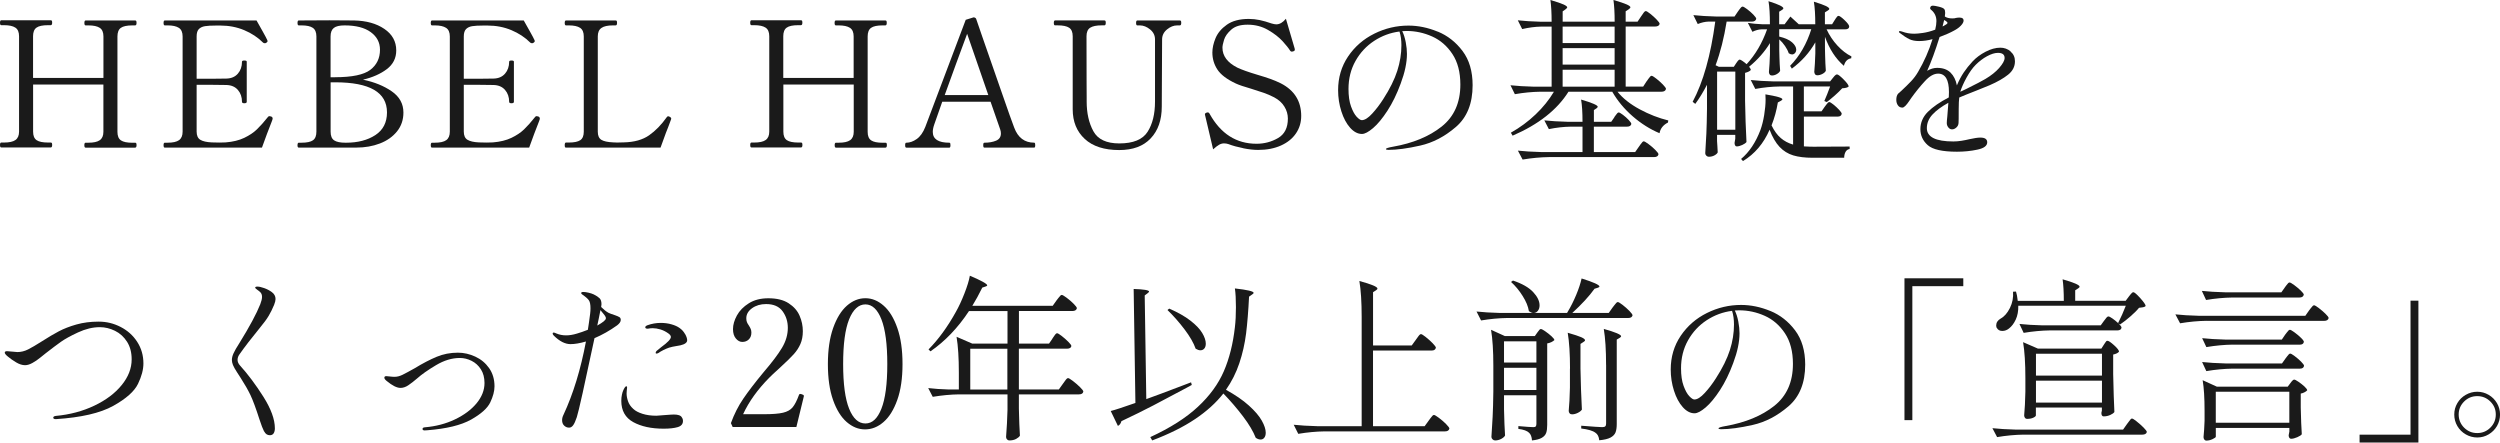 <?xml version="1.0" encoding="UTF-8"?><svg id="_レイヤー_2" xmlns="http://www.w3.org/2000/svg" viewBox="0 0 599.63 106.14"><defs><style>.cls-1{fill:#1a1a1a;}</style></defs><g id="SPIRIT冒頭"><g><path class="cls-1" d="m32.42,34.23c.14,0,.23.05.27.15s.06.25.06.44c0,.39-.11.59-.34.59h-11.89c-.2,0-.29-.2-.29-.59s.1-.59.29-.59h.67c1.26,0,2.18-.2,2.75-.61.57-.41.86-1.07.86-2v-11.34H7.94v11.3c0,.98.28,1.66.84,2.04.56.38,1.48.57,2.77.57h.63c.14,0,.23.05.27.15.04.1.06.25.06.44,0,.39-.11.59-.34.59H.29c-.2,0-.29-.2-.29-.59s.1-.59.29-.59h.67c1.26,0,2.18-.2,2.75-.61.57-.41.86-1.07.86-2V8.69c0-.98-.29-1.67-.88-2.06-.59-.39-1.5-.59-2.73-.59H.29c-.2,0-.29-.2-.29-.59s.1-.59.29-.59h11.89c.14,0,.23.05.27.15.04.1.06.25.06.44,0,.39-.11.59-.34.59h-.63c-1.32,0-2.25.2-2.79.59-.55.39-.82,1.08-.82,2.06v10h16.88v-9.95c0-.98-.29-1.67-.88-2.06-.59-.39-1.5-.59-2.73-.59h-.67c-.2,0-.29-.2-.29-.59s.1-.59.29-.59h11.89c.14,0,.23.05.27.15.04.1.06.25.06.44,0,.39-.11.59-.34.59h-.63c-1.32,0-2.25.2-2.79.59-.55.39-.82,1.08-.82,2.06v22.89c0,.98.28,1.66.84,2.04s1.48.57,2.77.57h.63Z"/><path class="cls-1" d="m65.39,28.48c0,.08-.07.31-.21.67-.76,1.91-1.54,3.99-2.35,6.26h-23.31c-.2,0-.29-.2-.29-.59s.1-.59.29-.59h.67c1.26,0,2.18-.2,2.75-.61.57-.41.86-1.08.86-2.04V8.74c0-.98-.3-1.67-.9-2.06-.6-.39-1.51-.59-2.71-.59h-.67c-.2,0-.29-.2-.29-.59s.1-.59.29-.59h22.01c.48.84.97,1.72,1.49,2.65.52.92.89,1.62,1.11,2.1.03.06.04.12.04.21,0,.14-.11.28-.34.42-.08.06-.2.08-.34.08-.17,0-.31-.06-.42-.17-1.23-1.23-2.73-2.22-4.49-2.96-1.76-.74-3.67-1.11-5.71-1.11h-1.05c-1.15,0-2.03.05-2.65.15-.62.1-1.11.33-1.47.69-.36.36-.54.95-.54,1.76v10.16h3.78c1.71,0,2.83-.01,3.36-.04,1.18-.03,2.09-.42,2.75-1.18.66-.76.99-1.71.99-2.86,0-.2.18-.29.55-.29.2,0,.34.02.44.06.1.04.15.12.15.23v9.62c0,.22-.2.34-.59.34-.36,0-.55-.11-.55-.34,0-1.15-.33-2.1-.99-2.86-.66-.76-1.58-1.15-2.75-1.18-.53-.03-1.65-.04-3.36-.04h-3.78v11.21c0,.95.29,1.61.88,1.97.59.36,1.5.57,2.73.63.36.03.99.04,1.89.04.67,0,1.16-.01,1.47-.04,1.74-.14,3.22-.5,4.45-1.09,1.23-.59,2.25-1.27,3.04-2.04.8-.77,1.69-1.77,2.67-3,.08-.11.2-.17.34-.17.08,0,.21.03.38.08.25.08.38.25.38.5Z"/><path class="cls-1" d="m71.36,34.82c0-.39.1-.59.29-.59h.67c1.29,0,2.21-.2,2.75-.59.55-.39.82-1.08.82-2.06V8.74c0-.98-.29-1.67-.86-2.06-.57-.39-1.48-.59-2.71-.59h-.67c-.2,0-.29-.2-.29-.59s.1-.59.29-.59l7.35-.04c2.72,0,4.7.01,5.96.04,2.91.06,5.32.73,7.22,2.02,1.9,1.29,2.86,3.01,2.86,5.17,0,1.85-.76,3.35-2.27,4.49s-3.42,1.99-5.71,2.52c2.72.56,5.01,1.49,6.89,2.79,1.88,1.3,2.81,3,2.81,5.1,0,1.74-.51,3.24-1.53,4.51-1.02,1.27-2.39,2.24-4.1,2.9-1.71.66-3.6.99-5.67.99h-13.82c-.2,0-.29-.2-.29-.59Zm9.03-16.3c4.06,0,6.87-.59,8.42-1.76,1.55-1.18,2.33-2.79,2.33-4.83,0-1.74-.73-3.14-2.21-4.22-1.47-1.08-3.56-1.62-6.28-1.62-1.2,0-2.07.2-2.58.61-.52.41-.78,1.08-.78,2.04v9.79h1.09Zm2.6,15.71c2.83,0,5.17-.61,7.04-1.83,1.86-1.22,2.79-3.03,2.79-5.44,0-4.82-4.14-7.22-12.43-7.22h-1.09v11.84c0,1.01.28,1.7.84,2.08s1.47.57,2.73.57h.13Z"/><path class="cls-1" d="m129.48,28.48c0,.08-.07.31-.21.67-.76,1.91-1.54,3.99-2.35,6.26h-23.31c-.2,0-.29-.2-.29-.59s.1-.59.29-.59h.67c1.26,0,2.18-.2,2.75-.61s.86-1.08.86-2.04V8.74c0-.98-.3-1.67-.9-2.06-.6-.39-1.51-.59-2.71-.59h-.67c-.2,0-.29-.2-.29-.59s.1-.59.29-.59h22.01c.48.84.97,1.72,1.49,2.65.52.92.89,1.62,1.11,2.1.03.06.04.12.04.21,0,.14-.11.28-.34.42-.08.06-.2.08-.34.08-.17,0-.31-.06-.42-.17-1.23-1.23-2.73-2.22-4.49-2.96-1.76-.74-3.67-1.11-5.71-1.11h-1.05c-1.15,0-2.03.05-2.65.15-.62.1-1.11.33-1.47.69s-.55.95-.55,1.76v10.16h3.78c1.71,0,2.83-.01,3.36-.04,1.18-.03,2.09-.42,2.75-1.18.66-.76.99-1.71.99-2.86,0-.2.18-.29.55-.29.2,0,.34.02.44.06s.15.12.15.23v9.62c0,.22-.2.34-.59.34-.36,0-.55-.11-.55-.34,0-1.15-.33-2.1-.99-2.86-.66-.76-1.58-1.15-2.75-1.18-.53-.03-1.65-.04-3.36-.04h-3.78v11.21c0,.95.29,1.61.88,1.97.59.36,1.5.57,2.73.63.36.03.99.04,1.89.04.67,0,1.16-.01,1.47-.04,1.74-.14,3.22-.5,4.45-1.09,1.23-.59,2.25-1.27,3.04-2.04.8-.77,1.69-1.77,2.67-3,.08-.11.2-.17.34-.17.08,0,.21.03.38.08.25.08.38.25.38.5Z"/><path class="cls-1" d="m135.74,35.41c-.11,0-.19-.05-.23-.15-.04-.1-.06-.25-.06-.44,0-.42.1-.63.29-.63h.67c1.29,0,2.21-.19,2.77-.57.56-.38.84-1.06.84-2.04V8.74c0-.98-.29-1.67-.88-2.06-.59-.39-1.5-.59-2.73-.59h-.67c-.2,0-.29-.2-.29-.59s.1-.59.29-.59h11.93c.14,0,.23.05.27.15.04.1.06.25.06.44,0,.39-.11.59-.34.59h-.63c-1.26,0-2.18.2-2.77.61-.59.41-.88,1.08-.88,2.04v22.85c0,.95.29,1.6.86,1.95.57.35,1.5.55,2.79.61l.97.04,1.68-.04c2.46-.06,4.47-.62,6.01-1.7,1.54-1.08,2.95-2.53,4.24-4.35.08-.14.2-.21.34-.21.08,0,.21.04.38.13.22.11.34.25.34.42l-.04.21c-.53,1.46-.94,2.52-1.22,3.19l-1.3,3.57h-22.68Z"/><path class="cls-1" d="m212.39,34.23c.14,0,.23.05.27.15.04.1.06.25.06.44,0,.39-.11.59-.34.59h-11.89c-.2,0-.29-.2-.29-.59s.1-.59.29-.59h.67c1.26,0,2.18-.2,2.75-.61.57-.41.86-1.07.86-2v-11.34h-16.88v11.3c0,.98.28,1.66.84,2.04.56.38,1.48.57,2.77.57h.63c.14,0,.23.05.27.15.04.1.06.25.06.44,0,.39-.11.59-.34.59h-11.89c-.2,0-.29-.2-.29-.59s.1-.59.29-.59h.67c1.26,0,2.18-.2,2.75-.61.57-.41.86-1.07.86-2V8.69c0-.98-.29-1.67-.88-2.06-.59-.39-1.5-.59-2.73-.59h-.67c-.2,0-.29-.2-.29-.59s.1-.59.29-.59h11.89c.14,0,.23.05.27.15.04.1.06.25.06.44,0,.39-.11.59-.34.59h-.63c-1.32,0-2.25.2-2.79.59-.55.39-.82,1.08-.82,2.06v10h16.88v-9.95c0-.98-.29-1.67-.88-2.06-.59-.39-1.5-.59-2.73-.59h-.67c-.2,0-.29-.2-.29-.59s.1-.59.29-.59h11.89c.14,0,.23.05.27.15.04.1.06.25.06.44,0,.39-.11.59-.34.59h-.63c-1.32,0-2.25.2-2.79.59-.55.39-.82,1.08-.82,2.06v22.89c0,.98.28,1.66.84,2.04.56.38,1.48.57,2.77.57h.63Z"/><path class="cls-1" d="m248.26,34.42c.03.13.04.26.04.4,0,.39-.08.59-.25.59h-11.93c-.11,0-.19-.05-.23-.15-.04-.1-.06-.25-.06-.44s.02-.34.06-.44.12-.15.23-.15c1.06,0,1.99-.16,2.77-.48.78-.32,1.18-.9,1.18-1.74,0-.34-.06-.66-.17-.97l-2.31-6.64h-11.59l-1.89,5.38c-.25.7-.38,1.32-.38,1.85,0,1.74,1.33,2.6,3.99,2.6.11,0,.18.06.21.19s.04.26.04.4c0,.39-.08.59-.25.59h-10.33c-.11,0-.19-.05-.23-.15-.04-.1-.06-.25-.06-.44s.02-.34.06-.44.12-.15.23-.15c.81,0,1.64-.29,2.48-.88s1.53-1.55,2.06-2.9l9.7-25.7,1.89-.59c.14,0,.27.04.4.12s.2.18.23.29l1.43,4.16c.95,2.72,2.39,6.83,4.3,12.35s3.04,8.69,3.38,9.53c.9,2.41,2.49,3.61,4.79,3.61.11,0,.18.06.21.19Zm-11.21-11.61l-5.08-14.7c-1.68,4.51-3.47,9.41-5.38,14.7h10.46Z"/><path class="cls-1" d="m260.19,33.33c-1.93-1.78-2.9-4.15-2.9-7.12V8.69c0-.98-.29-1.66-.86-2.04-.57-.38-1.49-.57-2.75-.57h-.63c-.2,0-.29-.2-.29-.59s.1-.59.29-.59h11.84c.14,0,.23.05.27.15.04.1.06.25.06.44,0,.39-.11.59-.34.59h-.63c-1.26,0-2.18.19-2.77.57-.59.38-.88,1.06-.88,2.04,0,5.29,0,8.9.02,10.84.01,1.93.02,3.18.02,3.74v1.09c0,2.77.53,5.14,1.6,7.1,1.06,1.96,3.14,2.94,6.22,2.94,3.33,0,5.59-.92,6.78-2.77,1.19-1.85,1.79-4.27,1.79-7.27v-14.91c0-.95-.39-1.75-1.18-2.39-.78-.64-1.6-.97-2.44-.97h-.63c-.2,0-.29-.2-.29-.59s.1-.59.29-.59h10.21c.14,0,.23.05.27.15.04.1.06.25.06.44,0,.39-.11.59-.34.59h-.63c-.84,0-1.65.32-2.44.97-.78.64-1.18,1.44-1.18,2.39l-.08,16.13c0,3.19-.88,5.73-2.65,7.6-1.76,1.88-4.28,2.81-7.56,2.81-3.58,0-6.34-.89-8.27-2.67Z"/><path class="cls-1" d="m298.22,35.55c-1.36-.27-2.55-.59-3.59-.99-.34-.11-.69-.17-1.05-.17-.39,0-.78.11-1.16.32s-.86.58-1.45,1.11l-1.93-8.19-.04-.25c0-.14.14-.27.42-.38l.25-.04c.2,0,.35.11.46.34,2.66,4.79,6.41,7.18,11.26,7.18,1.85,0,3.56-.45,5.14-1.36s2.37-2.47,2.37-4.68c0-1.01-.28-1.97-.84-2.88-.56-.91-1.37-1.64-2.44-2.21-.87-.45-1.71-.81-2.52-1.09-.81-.28-1.81-.6-2.98-.97-1.74-.5-2.97-.92-3.7-1.26-2.16-1.01-3.63-2.13-4.43-3.36s-1.2-2.59-1.2-4.07c0-1.06.25-2.21.76-3.44s1.41-2.31,2.71-3.23c1.3-.92,3.06-1.39,5.27-1.39.87,0,1.74.09,2.6.27.87.18,1.82.46,2.86.82.48.14.85.21,1.13.21.81,0,1.58-.45,2.31-1.34l2.1,7.14.04.29c0,.17-.11.29-.34.38-.17.06-.29.08-.38.08-.17,0-.31-.08-.42-.25-.34-.56-.94-1.32-1.81-2.27-.87-.95-2.03-1.85-3.49-2.69-1.46-.84-3.08-1.26-4.87-1.26s-3.05.4-3.95,1.2c-.9.8-1.47,1.61-1.72,2.44-.25.83-.38,1.45-.38,1.87,0,1.99,1.19,3.58,3.57,4.79,1.06.5,2.63,1.06,4.7,1.68,1.23.36,2.29.7,3.17,1.01.88.31,1.74.67,2.58,1.09,3.25,1.68,4.87,4.28,4.87,7.81,0,1.54-.41,2.93-1.24,4.16-.83,1.23-2.02,2.21-3.59,2.92-1.57.71-3.4,1.07-5.5,1.07-1.04,0-2.23-.13-3.59-.4Z"/><path class="cls-1" d="m344.86,7.58c2.35.97,4.33,2.52,5.94,4.66,1.61,2.14,2.41,4.88,2.41,8.21,0,4.37-1.34,7.7-4.01,10-2.67,2.3-5.53,3.79-8.57,4.47-3.04.69-5.58,1.03-7.62,1.03-.39,0-.59-.07-.59-.21,0-.17.56-.35,1.68-.55,4.79-.84,8.68-2.45,11.68-4.83,3-2.38,4.49-5.74,4.49-10.08,0-2.97-.64-5.41-1.91-7.33s-2.89-3.32-4.85-4.2c-1.96-.88-4-1.32-6.13-1.32-.48,0-.83.01-1.05.04.36.73.64,1.61.84,2.65.2,1.04.29,1.97.29,2.81,0,2.07-.5,4.45-1.51,7.14-.92,2.49-1.98,4.66-3.17,6.49-1.19,1.83-2.34,3.22-3.44,4.16-1.11.94-1.99,1.41-2.67,1.41-1.01,0-1.95-.5-2.84-1.49-.88-.99-1.58-2.3-2.1-3.93-.52-1.62-.78-3.32-.78-5.08,0-3.02.8-5.72,2.39-8.08s3.7-4.19,6.3-5.48c2.6-1.29,5.33-1.93,8.19-1.93,2.32,0,4.66.48,7.01,1.45Zm-9.2-.02c-2.18.28-4.21,1.03-6.07,2.25-1.86,1.22-3.35,2.82-4.47,4.81-1.12,1.99-1.68,4.23-1.68,6.72,0,1.68.2,3.08.61,4.2.41,1.12.86,1.95,1.36,2.48.5.53.91.8,1.22.8.7,0,1.53-.52,2.5-1.58.97-1.05,1.85-2.22,2.67-3.51,1.57-2.44,2.68-4.68,3.34-6.74.66-2.06.99-4.11.99-6.15,0-1.23-.15-2.32-.46-3.28Z"/><path class="cls-1" d="m394.96,19.49c.08-.14.22-.33.4-.57.18-.24.33-.42.44-.55.11-.13.22-.19.34-.19.17,0,.54.22,1.11.67.57.45,1.11.92,1.6,1.43.49.5.74.86.74,1.05-.11.45-.48.67-1.09.67h-10.54c1.29,1.6,3.07,3,5.33,4.22,2.27,1.22,4.55,2.11,6.85,2.67l-.08.5c-1.15.59-1.82,1.44-2.02,2.56-2.27-.95-4.41-2.3-6.43-4.05-2.02-1.75-3.65-3.72-4.91-5.9h-10.5c-2.72,4.34-7.18,7.85-13.4,10.54l-.42-.71c2.18-1.23,4.17-2.7,5.94-4.39,1.78-1.69,3.24-3.51,4.39-5.44h-3.32c-1.9.03-3.92.22-6.05.59l-1.05-2.14c1.54.17,3.4.28,5.59.34h4.28V6.38h-2.52c-1.43.03-2.94.22-4.54.59l-1.05-2.1c1.51.17,3.33.28,5.46.34h2.65c0-2.13-.1-3.86-.29-5.21,1.51.45,2.56.8,3.15,1.07.59.27.88.5.88.69,0,.11-.13.27-.38.46l-.71.5v2.48h12.47c0-2.13-.1-3.86-.29-5.21,1.51.45,2.57.8,3.17,1.07.6.27.9.5.9.69,0,.11-.13.27-.38.46l-.76.5v2.48h2.86l.84-1.26c.11-.14.25-.33.4-.57.15-.24.29-.41.4-.53s.22-.17.34-.17c.17,0,.52.22,1.07.65.55.43,1.06.9,1.53,1.39.48.49.71.83.71,1.03-.11.42-.48.63-1.09.63h-7.06v14.41h4.2l.84-1.3Zm-7.77,8.61c.11-.14.22-.29.34-.46.11-.17.23-.32.36-.46.13-.14.24-.21.36-.21.17,0,.5.19,1.01.57.5.38.97.79,1.39,1.24.42.45.63.77.63.97-.11.42-.46.63-1.05.63h-7.94v6.09h9.91l.88-1.26c.08-.14.22-.33.4-.57.18-.24.33-.42.44-.55.11-.13.22-.19.34-.19.17,0,.54.22,1.13.65.59.43,1.13.9,1.64,1.41.5.5.76.85.76,1.05-.08.45-.45.67-1.09.67h-25.2c-1.99.03-4.09.22-6.3.59l-1.13-2.14c1.54.17,3.4.28,5.59.34h9.91v-6.09h-2.86c-1.68.03-3.42.22-5.21.59l-1.09-2.1c1.54.17,3.4.28,5.59.34h3.57c0-2.24-.11-4.02-.34-5.33,2.66.78,3.99,1.36,3.99,1.72,0,.11-.1.24-.29.38l-.63.42v2.81h4.16l.76-1.09Zm.08-17.77v-3.95h-12.47v3.95h12.47Zm0,1.22h-12.47v3.95h12.47v-3.95Zm-12.47,5.17v4.07h12.47v-4.07h-12.47Z"/><path class="cls-1" d="m438.1,7.01c.67,1.46,1.54,2.76,2.6,3.91s2.18,2.02,3.36,2.6l-.04.46c-.9.14-1.48.74-1.76,1.81-1.96-1.68-3.47-4-4.54-6.97v2.81l.04,1.72c.03,1.26.08,2.46.17,3.61-.11.28-.38.53-.8.76-.42.22-.84.34-1.26.34-.22,0-.4-.08-.52-.25s-.19-.36-.19-.59c.11-1.18.2-2.65.25-4.41v-2.65c-1.4,2.46-3.28,4.56-5.63,6.3l-.42-.67c2.3-2.35,3.99-5.28,5.08-8.78h-7.69v1.76c1.4.34,2.43.8,3.09,1.39.66.59.99,1.18.99,1.76,0,.31-.1.57-.29.8-.2.22-.43.34-.71.34-.25,0-.52-.1-.8-.29-.17-.53-.46-1.11-.88-1.72s-.88-1.15-1.39-1.6v2.6l.04,1.6c.03,1.15.08,2.25.17,3.32-.11.28-.36.54-.76.78-.39.24-.8.36-1.22.36-.22,0-.4-.08-.52-.25s-.19-.36-.19-.59c.11-1.15.2-2.59.25-4.33v-2.6c-1.29,2.1-2.95,3.99-5,5.67.28.36.42.62.42.76-.2.28-.66.52-1.39.71v6.72c.06,3.47.17,6.76.34,9.87-.2.25-.54.49-1.03.71-.49.22-.93.34-1.32.34-.17,0-.29-.08-.38-.25s-.13-.36-.13-.59l.17-1.01v-.92h-4.37v1.47l.08,1.22c0,.34.03.84.08,1.51-.11.25-.36.49-.76.71-.39.22-.85.34-1.39.34-.2,0-.38-.08-.57-.25-.18-.17-.27-.36-.27-.59.11-1.6.2-3.18.27-4.75.07-1.57.12-3.54.15-5.92v-5.75c-.92,1.76-1.86,3.29-2.81,4.58l-.63-.5c2.52-4.71,4.33-11.12,5.42-19.24h-1.6c-.84.03-1.71.22-2.6.59l-1.05-2.14c1.54.17,3.4.28,5.59.34h4.28l.8-1.18c.11-.14.23-.31.36-.5.13-.2.26-.36.4-.5s.27-.21.38-.21c.17,0,.52.2,1.07.61.55.41,1.05.85,1.51,1.32.46.48.69.81.69,1.01-.11.45-.48.67-1.09.67h-6.01c-.62,3.89-1.5,7.38-2.65,10.46l.8.38h3.57l.55-.84c.08-.11.21-.29.38-.53.17-.24.34-.36.5-.36.11,0,.34.11.67.34.34.22.66.48.97.76,2.1-2.27,3.74-5.05,4.91-8.36h-1.34c-.7.03-1.43.22-2.18.59l-1.09-2.14c.98.17,2.18.28,3.61.34h1.68c0-2.35-.11-4.2-.34-5.54,1.32.42,2.24.76,2.77,1.03.53.27.8.5.8.69,0,.11-.11.24-.34.38l-.67.42v3.02h1.3l1.39-1.85,2.02,1.85h3.95c0-2.27-.11-4.07-.34-5.42,1.37.42,2.33.76,2.88,1.03.55.27.82.5.82.69,0,.14-.13.28-.38.42l-.67.42v2.86h1.72l.63-1.01c.06-.08.15-.22.27-.42.13-.2.24-.34.34-.44s.2-.15.31-.15c.25,0,.74.35,1.47,1.05.73.7,1.09,1.2,1.09,1.51-.03.45-.35.67-.97.67h-4.49Zm-26.25,24.11h4.37v-13.94h-4.37v13.94Zm20.79,3.99c1.01.06,1.78.08,2.31.08,4.37,0,7.27-.01,8.69-.04v.59c-.42.06-.74.28-.97.67-.22.39-.34.87-.34,1.43h-7.56c-1.85,0-3.4-.19-4.66-.57s-2.35-1.06-3.28-2.04c-.92-.98-1.72-2.35-2.39-4.12-1.43,3.3-3.56,5.81-6.38,7.52l-.46-.5c1.96-1.65,3.5-3.95,4.62-6.89.39-1.06.7-2.28.92-3.63.22-1.36.34-2.61.34-3.76,0-.56-.01-.97-.04-1.22,2.72.45,4.07.84,4.07,1.18,0,.11-.13.24-.38.38l-.71.38c-.31,1.9-.81,3.74-1.51,5.5.64,1.32,1.38,2.33,2.21,3.04.83.71,1.81,1.24,2.96,1.57v-13.94h-3.19c-1.91.03-3.86.22-5.88.59l-1.09-2.14c1.54.17,3.4.28,5.59.34h13.44l.67-.84c.06-.08.19-.24.4-.48s.41-.36.61-.36c.25,0,.78.41,1.58,1.22.8.81,1.2,1.37,1.2,1.68-.25.25-.77.39-1.55.42-.48.53-1.08,1.12-1.81,1.76-.73.64-1.36,1.16-1.89,1.55l-.59-.25c.45-1.01.91-2.17,1.39-3.49h-6.3v5.96h4.24l.76-1.09c.08-.11.2-.27.36-.48s.29-.37.4-.48c.11-.11.22-.17.34-.17.17,0,.5.2.99.59.49.39.94.81,1.36,1.26.42.45.63.77.63.97-.08.45-.42.67-1.01.67h-8.06v7.14Z"/><path class="cls-1" d="m482.22,12.35c.71.59,1.07,1.37,1.07,2.35,0,1.26-.54,2.33-1.64,3.21-1.09.88-2.58,1.73-4.45,2.54l-3.11,1.26c-2.07.81-3.46,1.37-4.16,1.68-.08.59-.13,1.51-.13,2.77,0,1.99-.01,3.11-.04,3.36-.03.42-.2.78-.53,1.07s-.67.44-1.03.44c-.34,0-.63-.15-.88-.46s-.38-.66-.38-1.05c0-.31.04-.85.13-1.64l.25-3.23c-1.62.9-2.89,1.83-3.8,2.81-.91.98-1.36,2.07-1.36,3.28,0,2.13,2.13,3.19,6.38,3.19.64,0,1.3-.06,1.97-.17.67-.11,1.3-.24,1.89-.38,1.12-.25,1.99-.38,2.6-.38,1.09,0,1.64.38,1.64,1.13,0,.84-.78,1.43-2.35,1.76-1.57.34-3.21.5-4.91.5-3.5,0-5.84-.53-7.01-1.58-1.18-1.05-1.76-2.33-1.76-3.84s.59-2.95,1.79-4.14,2.86-2.34,5.02-3.46c.03-.31.04-.74.04-1.3,0-2.94-.87-4.41-2.6-4.41-1.01,0-2.07.6-3.17,1.81-1.11,1.2-2.18,2.52-3.21,3.95-.08.11-.28.4-.59.86-.31.46-.6.83-.88,1.11-.28.28-.52.42-.71.42-.48,0-.84-.18-1.09-.55-.25-.36-.38-.8-.38-1.3,0-.67.15-1.18.46-1.51l.76-.67c.9-.84,1.67-1.6,2.31-2.27.64-.67,1.22-1.44,1.72-2.31,1.43-2.44,2.58-5.04,3.44-7.81-1.09.31-2.17.46-3.23.46-.92,0-1.71-.15-2.35-.46-.64-.31-1.41-.81-2.31-1.51-.11-.08-.17-.17-.17-.25,0-.11.07-.17.21-.17.11,0,.31.04.59.13.9.34,1.85.5,2.86.5.5,0,1.2-.06,2.1-.19s1.88-.38,2.94-.78c.2-.78.29-1.47.29-2.06,0-1.12-.43-2.03-1.3-2.73-.14-.11-.21-.22-.21-.34.03-.42.25-.63.67-.63.25,0,.73.08,1.43.25.7.17,1.13.36,1.3.59.14.17.21.48.21.92,0,.17-.03.45-.08.84.45.31,1.05.46,1.81.46.39,0,.69-.04.88-.12.28-.06.56-.08.84-.08.64,0,.97.24.97.71,0,.36-.22.77-.65,1.22-.43.45-.97.84-1.62,1.18-.9.5-2.06,1.02-3.49,1.55-1.01,3.25-2,5.95-2.98,8.11.81-.48,1.61-.71,2.39-.71,1.37,0,2.44.38,3.21,1.13.77.76,1.28,1.78,1.53,3.07.5-1.18,1.05-2.21,1.64-3.09.59-.88,1.3-1.77,2.14-2.67.84-.9,1.88-1.67,3.11-2.31,1.23-.64,2.41-.97,3.53-.97.92,0,1.74.29,2.46.88Zm-16.28-6.01c.2-.08.36-.17.5-.27.14-.1.27-.17.38-.23.2-.11.29-.22.29-.34s-.11-.25-.34-.42l-.46-.29c0,.08-.13.6-.38,1.55Zm13.59,9.93c.85-.97,1.28-1.76,1.28-2.37,0-.81-.53-1.22-1.6-1.22-.76,0-1.62.27-2.6.8-.98.53-1.89,1.22-2.73,2.06-.76.76-1.48,1.77-2.18,3.04s-1.2,2.4-1.51,3.38v.04l.55-.25.88-.42c2.27-1.12,3.79-1.92,4.58-2.39,1.37-.81,2.48-1.7,3.34-2.67Z"/><path class="cls-1" d="m12.77,100.18c0-.22.2-.36.59-.42,3.39-.31,6.47-1.13,9.26-2.46,2.79-1.33,4.98-2.97,6.57-4.94,1.6-1.96,2.39-4.02,2.39-6.17,0-1.65-.37-3.06-1.11-4.22-.74-1.16-1.7-2.04-2.88-2.62s-2.39-.88-3.65-.88c-1.68,0-3.42.42-5.23,1.26s-3.18,1.6-4.12,2.27-2.15,1.58-3.63,2.73c-.2.14-.62.48-1.26,1.01-.64.53-1.29.97-1.93,1.32-.64.35-1.23.53-1.76.53-.67,0-1.39-.23-2.16-.69s-1.43-.93-2-1.41c-.48-.39-.71-.7-.71-.92s.18-.34.55-.34c.2,0,.59.04,1.2.1.6.07,1.03.11,1.28.11.87,0,1.72-.21,2.56-.63.84-.42,1.96-1.08,3.36-1.97,1.48-.95,2.82-1.74,4.01-2.37,1.19-.63,2.6-1.18,4.22-1.64,1.62-.46,3.4-.69,5.33-.69s3.64.43,5.29,1.28c1.65.85,2.98,2.04,3.97,3.57.99,1.53,1.49,3.25,1.49,5.19,0,1.46-.43,3.09-1.3,4.89s-2.86,3.57-5.96,5.29-7.69,2.78-13.73,3.17c-.42,0-.63-.11-.63-.34Z"/><path class="cls-1" d="m63.34,103.48c-.31-.6-.67-1.55-1.09-2.83-.87-2.72-1.6-4.68-2.18-5.9-.59-1.22-1.36-2.57-2.31-4.05-.14-.22-.45-.7-.92-1.43-.48-.73-.8-1.31-.97-1.74-.17-.43-.25-.83-.25-1.2,0-.48.13-1.01.4-1.6.27-.59.72-1.39,1.37-2.39,2.46-3.98,4.14-7.1,5.04-9.37.28-.73.42-1.32.42-1.76,0-.48-.14-.85-.42-1.13-.17-.17-.41-.36-.74-.59-.32-.22-.48-.39-.48-.5,0-.17.18-.25.55-.25.39,0,.92.12,1.6.36s1.27.55,1.81.94c.62.45.92,1.01.92,1.68,0,.34-.11.8-.34,1.39-.39.95-.82,1.82-1.28,2.6-.46.79-1.17,1.75-2.12,2.9-2.04,2.49-3.68,4.62-4.91,6.38-.31.42-.46.87-.46,1.34,0,.45.2.9.59,1.34,1.9,2.1,3.77,4.6,5.61,7.5,1.83,2.9,2.75,5.43,2.75,7.58,0,.48-.1.87-.29,1.18-.2.31-.5.46-.92.46-.59,0-1.04-.3-1.34-.9Z"/><path class="cls-1" d="m101.47,103.14c-.08-.07-.13-.15-.13-.23,0-.25.18-.39.55-.42,2.63-.22,5.04-.85,7.22-1.89,2.18-1.04,3.91-2.32,5.19-3.86,1.27-1.54,1.91-3.16,1.91-4.87,0-1.29-.29-2.38-.86-3.28-.57-.9-1.32-1.58-2.23-2.04s-1.86-.69-2.83-.69c-1.88,0-3.79.58-5.73,1.74-1.95,1.16-3.45,2.22-4.51,3.17-.78.67-1.49,1.22-2.12,1.64s-1.25.63-1.87.63c-.87,0-1.96-.55-3.28-1.64-.39-.31-.59-.57-.59-.8,0-.25.15-.38.46-.38.17,0,.45.03.86.08.41.06.79.08,1.16.08.59,0,1.21-.16,1.87-.48.66-.32,1.63-.85,2.92-1.57,1.93-1.18,3.69-2.09,5.27-2.75,1.58-.66,3.28-.99,5.1-.99,1.43,0,2.82.32,4.18.95s2.46,1.55,3.32,2.77c.85,1.22,1.28,2.67,1.28,4.35,0,1.15-.34,2.43-1.01,3.84-.67,1.41-2.21,2.79-4.6,4.14-2.39,1.34-5.9,2.2-10.52,2.56l-.71.04c-.11,0-.21-.04-.29-.11Z"/><path class="cls-1" d="m148.58,76.07c.21.14.31.36.31.67,0,.42-.29.85-.88,1.3-1.76,1.26-3.57,2.28-5.42,3.07-2.38,11.23-3.79,17.54-4.24,18.94-.31.92-.6,1.58-.88,1.95-.28.38-.6.57-.97.57-.45,0-.84-.16-1.18-.48s-.5-.76-.5-1.32c0-.42.11-.85.34-1.3,2.32-4.98,4.12-10.84,5.38-17.56-1.46.42-2.69.63-3.7.63-1.29,0-2.62-.67-3.99-2.02-.2-.2-.29-.36-.29-.5,0-.17.08-.25.25-.25.14,0,.35.07.63.21.73.31,1.51.46,2.35.46.78,0,1.64-.14,2.56-.42.78-.22,1.67-.53,2.65-.92.17-1.01.35-2.29.55-3.86.06-.45.08-.88.08-1.3,0-.87-.12-1.49-.36-1.87-.24-.38-.75-.83-1.53-1.37-.22-.14-.34-.28-.34-.42,0-.17.18-.25.54-.25.31,0,.71.06,1.2.17.49.11.92.25,1.28.42.62.31,1.08.62,1.39.92.31.31.46.79.46,1.43,0,.11-.03.34-.08.67.62.62,1.2,1.08,1.76,1.39.28.14.81.34,1.6.59.48.17.82.32,1.03.46Zm-3.25.29c0-.22-.11-.48-.32-.76-.21-.28-.54-.69-.99-1.22l-.42,2.1-.34,1.6c1.37-.76,2.06-1.33,2.06-1.72Zm18.19,23.73c.2.25.29.55.29.88,0,.73-.41,1.22-1.24,1.47s-1.95.38-3.38.38c-2.97,0-5.4-.53-7.31-1.58-1.9-1.05-2.86-2.75-2.86-5.1,0-.53.05-1.02.15-1.47.1-.45.19-.76.27-.92.11-.28.24-.53.38-.76.14-.22.28-.34.42-.34.11,0,.17.1.17.29l-.08.76c-.03.2-.04.42-.04.67,0,.56.11,1.18.34,1.85.22.67.64,1.29,1.26,1.85.5.48,1.24.87,2.21,1.18.97.31,2.08.46,3.34.46.31,0,1.05-.06,2.23-.17.39-.03.76-.06,1.09-.08.34-.03.62-.04.84-.04,1.04,0,1.68.22,1.93.67Zm.82-19.95c.32.59.48,1.08.48,1.47,0,.56-.55.97-1.64,1.22-.5.11-.9.18-1.18.21-.42.06-.92.17-1.51.34-.42.14-.88.34-1.39.59s-.88.48-1.13.67c-.2.11-.36.17-.5.17s-.21-.06-.21-.17c0-.14.07-.29.21-.46.14-.14.52-.45,1.13-.92,1.54-1.12,2.31-1.93,2.31-2.44,0-.28-.2-.56-.59-.84-.62-.45-1.26-.77-1.93-.97-.67-.2-1.27-.29-1.81-.29-.34,0-.62.02-.84.06-.22.04-.35.06-.38.06-.39,0-.59-.11-.59-.34,0-.2.18-.36.55-.5,1.01-.36,2.06-.55,3.15-.55.92,0,1.79.11,2.58.34.8.22,1.45.52,1.95.88.56.39,1,.88,1.32,1.47Z"/><path class="cls-1" d="m191.02,102.41h-15.29l-.42-.92c.78-2.16,1.78-4.12,2.98-5.88s2.81-3.86,4.83-6.3c2.04-2.38,3.53-4.35,4.45-5.9.92-1.55,1.39-3.14,1.39-4.77,0-1.51-.42-2.84-1.26-3.99-.84-1.15-2.16-1.72-3.95-1.72-1.32,0-2.44.33-3.36.99-.92.66-1.39,1.46-1.39,2.42,0,.36.05.67.15.92.1.25.26.53.48.84.2.31.34.58.44.82.1.24.15.53.15.86,0,.67-.2,1.21-.61,1.62s-.93.61-1.58.61c-.56,0-1.07-.27-1.53-.82s-.69-1.29-.69-2.25c0-1.04.31-2.13.94-3.28s1.58-2.12,2.86-2.92c1.27-.8,2.83-1.2,4.68-1.2,2.02,0,3.64.4,4.87,1.2,1.23.8,2.11,1.79,2.62,2.98.52,1.19.78,2.43.78,3.72,0,1.18-.2,2.21-.59,3.09-.39.88-.92,1.69-1.6,2.44-.67.74-1.68,1.73-3.02,2.96-.31.31-.7.67-1.18,1.09s-1.02.94-1.64,1.55c-2.8,2.83-4.9,5.75-6.3,8.78h5c2.04,0,3.57-.12,4.58-.36,1.01-.24,1.77-.66,2.29-1.28.52-.62,1.03-1.61,1.53-2.98.05-.17.15-.25.29-.25.03,0,.15.03.38.08.17.06.29.11.38.17.08.06.13.14.13.25l-.04.21-1.76,7.22Z"/><path class="cls-1" d="m203.09,101.23c-1.36-1.18-2.45-2.94-3.28-5.29-.83-2.35-1.24-5.22-1.24-8.61s.42-6.27,1.26-8.65c.84-2.38,1.94-4.16,3.3-5.36,1.36-1.19,2.83-1.79,4.43-1.79s3.03.6,4.39,1.79c1.36,1.19,2.45,2.98,3.28,5.36.83,2.38,1.24,5.26,1.24,8.65s-.42,6.26-1.26,8.61c-.84,2.35-1.94,4.12-3.3,5.29-1.36,1.18-2.83,1.76-4.43,1.76s-3.03-.59-4.39-1.76Zm8.32-3.21c.94-2.37,1.41-5.93,1.41-10.69s-.47-8.34-1.41-10.73c-.94-2.39-2.22-3.59-3.84-3.59s-2.95,1.2-3.91,3.59-1.43,5.97-1.43,10.73.48,8.32,1.43,10.69,2.25,3.55,3.91,3.55,2.9-1.18,3.84-3.55Z"/><path class="cls-1" d="m252.42,81.2c.11-.14.25-.33.4-.57.15-.24.29-.41.4-.53s.22-.17.34-.17c.17,0,.53.22,1.09.65.56.43,1.08.9,1.58,1.39.49.49.74.83.74,1.03-.03.2-.13.35-.31.46-.18.11-.41.17-.69.17h-11.59v9.79h9.58l.96-1.34c.11-.14.26-.34.44-.61.18-.27.34-.46.46-.59s.25-.19.36-.19c.17,0,.55.23,1.16.69.6.46,1.17.95,1.7,1.47.53.52.8.88.8,1.07-.08.45-.43.67-1.05.67h-14.41v3.4c.06,2.74.14,4.91.25,6.51-.17.28-.48.54-.92.78-.45.24-1,.36-1.64.36-.2,0-.37-.08-.53-.25s-.23-.36-.23-.59c.17-2.13.28-4.3.34-6.51v-3.7h-11.63c-1.99.03-4.09.22-6.3.59l-1.09-2.1c1.37.17,3.02.28,4.96.34h2.39v-4.03c0-3.53-.18-6.4-.55-8.61l3.78,1.64h8.44v-7.81h-9.24c-2.66,4.03-5.74,7.25-9.24,9.66l-.46-.46c2.38-2.41,4.56-5.4,6.55-8.99.7-1.23,1.39-2.71,2.06-4.43.67-1.72,1.11-3.14,1.3-4.26,2.77,1.18,4.16,1.95,4.16,2.31,0,.11-.14.21-.42.29l-.76.25c-.78,1.6-1.58,3.05-2.39,4.37h19.28l.92-1.3c.11-.14.26-.33.44-.57.18-.24.34-.42.46-.55s.25-.19.36-.19c.17,0,.55.22,1.16.67.6.45,1.16.93,1.68,1.45.52.52.78.88.78,1.07-.11.45-.48.67-1.09.67h-12.81v7.81h7.22l.84-1.22Zm-19.7,2.44v9.79h8.9v-9.79h-8.9Z"/><path class="cls-1" d="m274.93,95.73c2.04-.73,4.86-1.78,8.44-3.15l2.31-.88.17.63-1.22.67c-3.19,1.71-5.87,3.13-8.04,4.26s-4.71,2.39-7.62,3.76c-.06.25-.16.48-.31.69-.15.21-.33.36-.53.44l-1.72-3.57c1.01-.25,2.98-.9,5.92-1.93l-.42-27.34c2.46.08,3.7.29,3.7.63,0,.08-.13.22-.38.42l-.67.5.38,24.86Zm11.68,4.81c-2.77,1.86-6.19,3.56-10.25,5.1l-.46-.8c4.79-2.21,8.6-4.63,11.42-7.27,2.83-2.63,4.9-5.47,6.22-8.53,1.32-3.05,2.2-6.57,2.65-10.54.17-1.4.25-3.01.25-4.83s-.08-3.37-.25-4.49c3,.34,4.49.69,4.49,1.05,0,.14-.13.28-.38.42l-.71.5c-.17,3.42-.41,6.36-.71,8.82-.31,2.46-.85,4.84-1.62,7.14-.77,2.3-1.84,4.42-3.21,6.38,2.24,1.23,4.07,2.49,5.5,3.78,1.43,1.29,2.46,2.49,3.09,3.61.63,1.12.95,2.09.95,2.9,0,.5-.11.9-.34,1.2-.22.29-.52.44-.88.44-.39,0-.79-.14-1.18-.42-.59-1.51-1.6-3.22-3.04-5.12-1.44-1.9-3.02-3.74-4.72-5.5-1.76,2.24-4.03,4.29-6.8,6.15Zm-6.17-26.52c2.07.9,3.77,1.86,5.08,2.88,1.32,1.02,2.26,2.01,2.83,2.96.57.95.86,1.81.86,2.56,0,.5-.12.9-.36,1.18-.24.28-.55.42-.94.42-.34,0-.71-.13-1.13-.38-.48-1.37-1.37-2.92-2.67-4.64-1.3-1.72-2.67-3.27-4.09-4.64l.42-.34Z"/><path class="cls-1" d="m339.57,81.53c.11-.14.26-.34.44-.61.18-.27.34-.46.46-.59s.25-.19.36-.19c.17,0,.55.23,1.13.69s1.14.96,1.66,1.49c.52.53.78.9.78,1.09-.11.45-.45.67-1.01.67h-14.07v18.14h12.39l.97-1.34c.08-.11.22-.3.42-.57.2-.27.36-.46.48-.59.13-.12.24-.19.36-.19.17,0,.56.23,1.18.69.62.46,1.19.96,1.72,1.49.53.53.8.9.8,1.09-.11.45-.46.67-1.05.67h-28.9c-1.99.03-4.09.22-6.3.59l-1.09-2.18c1.54.17,3.4.28,5.59.34h10.71v-26.21c0-3.53-.18-6.4-.55-8.61,2.88.78,4.33,1.39,4.33,1.81,0,.14-.11.28-.34.42l-.71.46v12.77h9.28l.97-1.34Z"/><path class="cls-1" d="m386.78,73.76c.11-.14.26-.33.44-.57.18-.24.34-.42.46-.55s.25-.19.36-.19c.17,0,.55.22,1.13.67s1.13.93,1.64,1.45.76.88.76,1.07c-.11.42-.45.63-1.01.63h-29.02c-1.99.03-4.09.22-6.3.59l-1.09-2.14c1.54.17,3.4.28,5.59.34h8.02c-.28,0-.63-.14-1.05-.42-.17-1.12-.67-2.34-1.51-3.67-.84-1.33-1.76-2.44-2.77-3.34l.46-.34c2.18.73,3.79,1.65,4.83,2.75,1.04,1.11,1.55,2.18,1.55,3.21,0,.5-.13.92-.38,1.26s-.57.52-.97.55h7.94l.17-.29c.73-1.2,1.4-2.55,2.02-4.03.62-1.48,1.05-2.8,1.3-3.95,2.86.9,4.28,1.54,4.28,1.93,0,.11-.13.21-.38.29l-.8.25c-1.26,1.76-3.04,3.7-5.33,5.8h8.74l.92-1.3Zm-26.04,24.36c.06,2.66.14,4.77.25,6.34-.14.28-.44.55-.9.8s-.96.38-1.49.38c-.22,0-.43-.09-.61-.27s-.27-.37-.27-.57c.11-1.65.21-3.25.29-4.81.08-1.55.14-3.59.17-6.11v-6.17c0-3.53-.18-6.4-.55-8.61l3.32,1.51h7.18l.59-.84c.08-.08.18-.21.29-.38s.21-.29.29-.36.18-.11.29-.11c.17,0,.52.18,1.05.55.53.36,1.03.76,1.49,1.18.46.42.69.73.69.92-.17.17-.41.33-.71.48-.31.15-.64.26-1.01.32v19.53c0,.81-.08,1.46-.25,1.93-.17.48-.52.87-1.05,1.18-.53.31-1.32.52-2.35.63-.06-.87-.29-1.48-.71-1.85-.45-.45-1.3-.76-2.56-.92v-.67c1.96.17,3.16.25,3.61.25.28,0,.47-.06.57-.19.1-.13.15-.33.15-.61v-6.85h-7.77v3.32Zm7.77-11.17v-5.08h-7.77v5.08h7.77Zm-7.77,1.26v5.33h7.77v-5.33h-7.77Zm15.83.21c0-3.53-.18-6.4-.55-8.61,1.57.45,2.65.81,3.25,1.07.6.27.9.51.9.73,0,.14-.13.28-.38.42l-.71.46v5.88c.06,3.47.17,6.76.34,9.87-.17.28-.49.54-.97.78-.48.24-.94.36-1.39.36-.25,0-.45-.08-.59-.25-.14-.17-.21-.36-.21-.59.14-1.4.24-3.26.29-5.59v-4.54Zm8.65-.92c0-3.53-.18-6.4-.55-8.61,2.77.78,4.16,1.37,4.16,1.76,0,.11-.11.24-.34.38l-.71.42v20.29c0,.81-.1,1.47-.29,1.97-.2.5-.6.92-1.2,1.24-.6.32-1.5.54-2.71.65-.08-.87-.39-1.47-.92-1.81-.62-.48-1.75-.81-3.4-1.01v-.67c2.8.22,4.48.34,5.04.34.36,0,.61-.07.74-.21.13-.14.19-.36.19-.67v-14.07Z"/><path class="cls-1" d="m424.62,74.58c2.35.97,4.33,2.52,5.94,4.66,1.61,2.14,2.42,4.88,2.42,8.21,0,4.37-1.34,7.7-4.01,10-2.67,2.3-5.53,3.79-8.57,4.47-3.04.69-5.58,1.03-7.62,1.03-.39,0-.59-.07-.59-.21,0-.17.56-.35,1.68-.55,4.79-.84,8.68-2.45,11.68-4.83,3-2.38,4.49-5.74,4.49-10.08,0-2.97-.64-5.41-1.91-7.33-1.27-1.92-2.89-3.32-4.85-4.2-1.96-.88-4-1.32-6.13-1.32-.48,0-.83.01-1.05.04.36.73.64,1.61.84,2.65s.29,1.97.29,2.81c0,2.07-.5,4.45-1.51,7.14-.92,2.49-1.98,4.66-3.17,6.49-1.19,1.83-2.34,3.22-3.44,4.16-1.11.94-1.99,1.41-2.67,1.41-1.01,0-1.95-.5-2.83-1.49-.88-.99-1.58-2.3-2.1-3.93-.52-1.62-.78-3.32-.78-5.08,0-3.02.8-5.72,2.39-8.08,1.6-2.37,3.7-4.19,6.3-5.48,2.6-1.29,5.33-1.93,8.19-1.93,2.32,0,4.66.48,7.01,1.45Zm-9.2-.02c-2.18.28-4.21,1.03-6.07,2.25s-3.35,2.82-4.47,4.81c-1.12,1.99-1.68,4.23-1.68,6.72,0,1.68.2,3.08.61,4.2.41,1.12.86,1.95,1.37,2.48.5.53.91.8,1.22.8.7,0,1.53-.52,2.5-1.58.97-1.05,1.85-2.22,2.67-3.51,1.57-2.44,2.68-4.68,3.34-6.74.66-2.06.99-4.11.99-6.15,0-1.23-.15-2.32-.46-3.28Z"/><path class="cls-1" d="m458.68,100.77h-1.89v-34.02h14.11v1.89h-12.22v32.13Z"/><path class="cls-1" d="m512.48,101.08c.59.46,1.14.95,1.66,1.47.52.52.78.88.78,1.07-.11.42-.48.63-1.09.63h-28.52c-1.99.03-4.09.22-6.3.59l-1.13-2.14c1.54.17,3.4.28,5.59.34h25.75l.92-1.3c.11-.14.26-.34.44-.59.18-.25.33-.44.44-.57.11-.13.22-.19.34-.19.17,0,.55.23,1.13.69Zm-33.56-22.41c-.08-.22-.13-.42-.13-.59,0-.7.36-1.26,1.09-1.68.87-.48,1.6-1.32,2.21-2.54.6-1.22.85-2.51.74-3.89l.71-.04c.17.5.31,1.25.42,2.23h11.05c0-2.1-.1-3.82-.29-5.17,2.72.78,4.07,1.37,4.07,1.76,0,.14-.11.28-.34.42l-.71.46v2.52h12.1l.76-1.01c.08-.11.2-.27.36-.46.15-.2.29-.34.4-.44.11-.1.22-.15.34-.15.25,0,.8.48,1.66,1.43.85.95,1.28,1.58,1.28,1.89-.14.14-.35.24-.63.29-.28.06-.6.1-.96.13-.5.62-1.19,1.3-2.06,2.06-.87.76-1.69,1.4-2.48,1.93l-.46-.29c.53.48.8.83.8,1.05-.03.22-.13.39-.31.5-.18.11-.4.17-.65.17h-16.21c-1.99.03-4.09.22-6.3.59l-1.01-2.14c1.54.17,3.4.28,5.59.34h13.9l.76-1.05c.08-.08.2-.24.36-.46.15-.22.29-.38.4-.48.11-.1.22-.15.34-.15.17,0,.49.17.97.5s.92.7,1.34,1.09c.67-1.32,1.29-2.7,1.85-4.16h-25.79c.03,1.29-.18,2.39-.61,3.32s-.97,1.64-1.62,2.14c-.48.39-1.01.59-1.6.59s-1.05-.24-1.3-.71Zm27.93,6.38v4.66c.08,3.92.18,6.96.29,9.11-.17.25-.5.49-.99.71-.49.22-1.02.34-1.58.34-.36,0-.55-.28-.55-.84.03-.08.05-.17.06-.27.01-.1.04-.2.06-.31v-.71h-15.83v1.89c0,.17-.2.35-.61.55-.41.2-.92.29-1.53.29-.2,0-.36-.08-.48-.25s-.19-.36-.19-.59c.14-1.43.24-3.32.29-5.67v-3.28c0-3.53-.18-6.4-.55-8.61l3.57,1.55h15.2l.59-.92c.08-.11.18-.26.29-.44.11-.18.21-.32.29-.4s.18-.12.29-.12c.28,0,.81.36,1.6,1.07.78.71,1.18,1.23,1.18,1.53-.22.31-.7.55-1.43.71Zm-18.52,5.04h15.83v-5.25h-15.83v5.25Zm0,6.47h15.83v-5.25h-15.83v5.25Z"/><path class="cls-1" d="m529.2,76.95c-1.99.03-4.09.22-6.3.59l-1.13-2.14c1.54.17,3.4.28,5.59.34h25.58l.88-1.26c.11-.14.26-.33.44-.57.18-.24.33-.41.44-.52.11-.11.22-.17.34-.17.17,0,.54.22,1.11.65.57.43,1.11.9,1.62,1.39.5.49.76.83.76,1.03-.11.45-.48.67-1.09.67h-28.22Zm18.82-8.02c.11-.14.25-.31.4-.53.15-.21.29-.37.4-.48s.22-.17.34-.17c.17,0,.53.2,1.09.61s1.08.85,1.58,1.32c.49.48.74.81.74,1.01-.11.45-.46.67-1.05.67h-16.09c-1.99.03-4.09.22-6.3.59l-1.01-2.18c1.54.17,3.4.28,5.59.34h13.48l.84-1.18Zm-12.52,13.73c-1.99.03-4.09.22-6.3.59l-1.01-2.14c1.54.17,3.4.28,5.59.34h13.52l.8-1.18c.11-.14.25-.31.4-.52.15-.21.29-.37.4-.48s.22-.17.34-.17c.17,0,.53.2,1.09.61s1.08.84,1.55,1.3c.48.46.71.79.71.99-.08.45-.42.67-1.01.67h-16.09Zm12.68,3.32c.11-.14.25-.31.4-.52.15-.21.29-.37.4-.48s.22-.17.34-.17c.17,0,.53.2,1.07.61.55.41,1.06.85,1.53,1.32.48.48.71.81.71,1.01-.08.45-.42.67-1.01.67h-16.13c-1.99.03-4.09.22-6.3.59l-1.01-2.18c1.54.17,3.4.28,5.59.34h13.57l.84-1.18Zm-16.72,18.77c0,.14-.25.33-.76.57s-1.01.36-1.51.36c-.2,0-.36-.08-.48-.25s-.19-.36-.19-.59c.11-1.06.2-2.37.25-3.91v-2.39c0-3.08-.15-5.53-.46-7.35l3.4,1.55h17.01l.63-.84c.06-.08.15-.2.27-.36.13-.15.24-.27.34-.36.1-.08.2-.13.32-.13.17,0,.51.18,1.03.53.52.35.99.73,1.43,1.13.43.41.65.71.65.9-.14.17-.36.33-.65.48-.29.15-.59.26-.9.31v3.32c.06,2.74.14,4.89.25,6.43-.14.22-.5.46-1.07.71-.57.25-1.07.38-1.49.38-.2,0-.34-.08-.44-.25-.1-.17-.15-.36-.15-.59.03-.06.08-.35.17-.88v-.88h-17.64v2.1Zm0-10.79v7.43h17.64v-7.43h-17.64Z"/><path class="cls-1" d="m578.17,72.12h1.89v34.02h-14.11v-1.89h12.22v-32.13Z"/><path class="cls-1" d="m591.42,104.19c-.85-.49-1.53-1.16-2.02-2-.49-.84-.74-1.76-.74-2.77s.25-1.89.74-2.73c.49-.84,1.16-1.5,2.02-1.99.85-.49,1.77-.74,2.75-.74s1.89.25,2.73.74,1.5,1.15,2,1.99c.49.84.74,1.75.74,2.73s-.25,1.93-.74,2.77c-.49.84-1.16,1.5-2,2s-1.75.74-2.73.74-1.9-.25-2.75-.74Zm5.9-1.62c.87-.87,1.3-1.92,1.3-3.15s-.43-2.24-1.3-3.11c-.87-.87-1.92-1.3-3.15-1.3s-2.28.43-3.15,1.3c-.87.87-1.3,1.91-1.3,3.11s.43,2.28,1.3,3.15c.87.87,1.92,1.3,3.15,1.3s2.28-.43,3.15-1.3Z"/></g></g></svg>